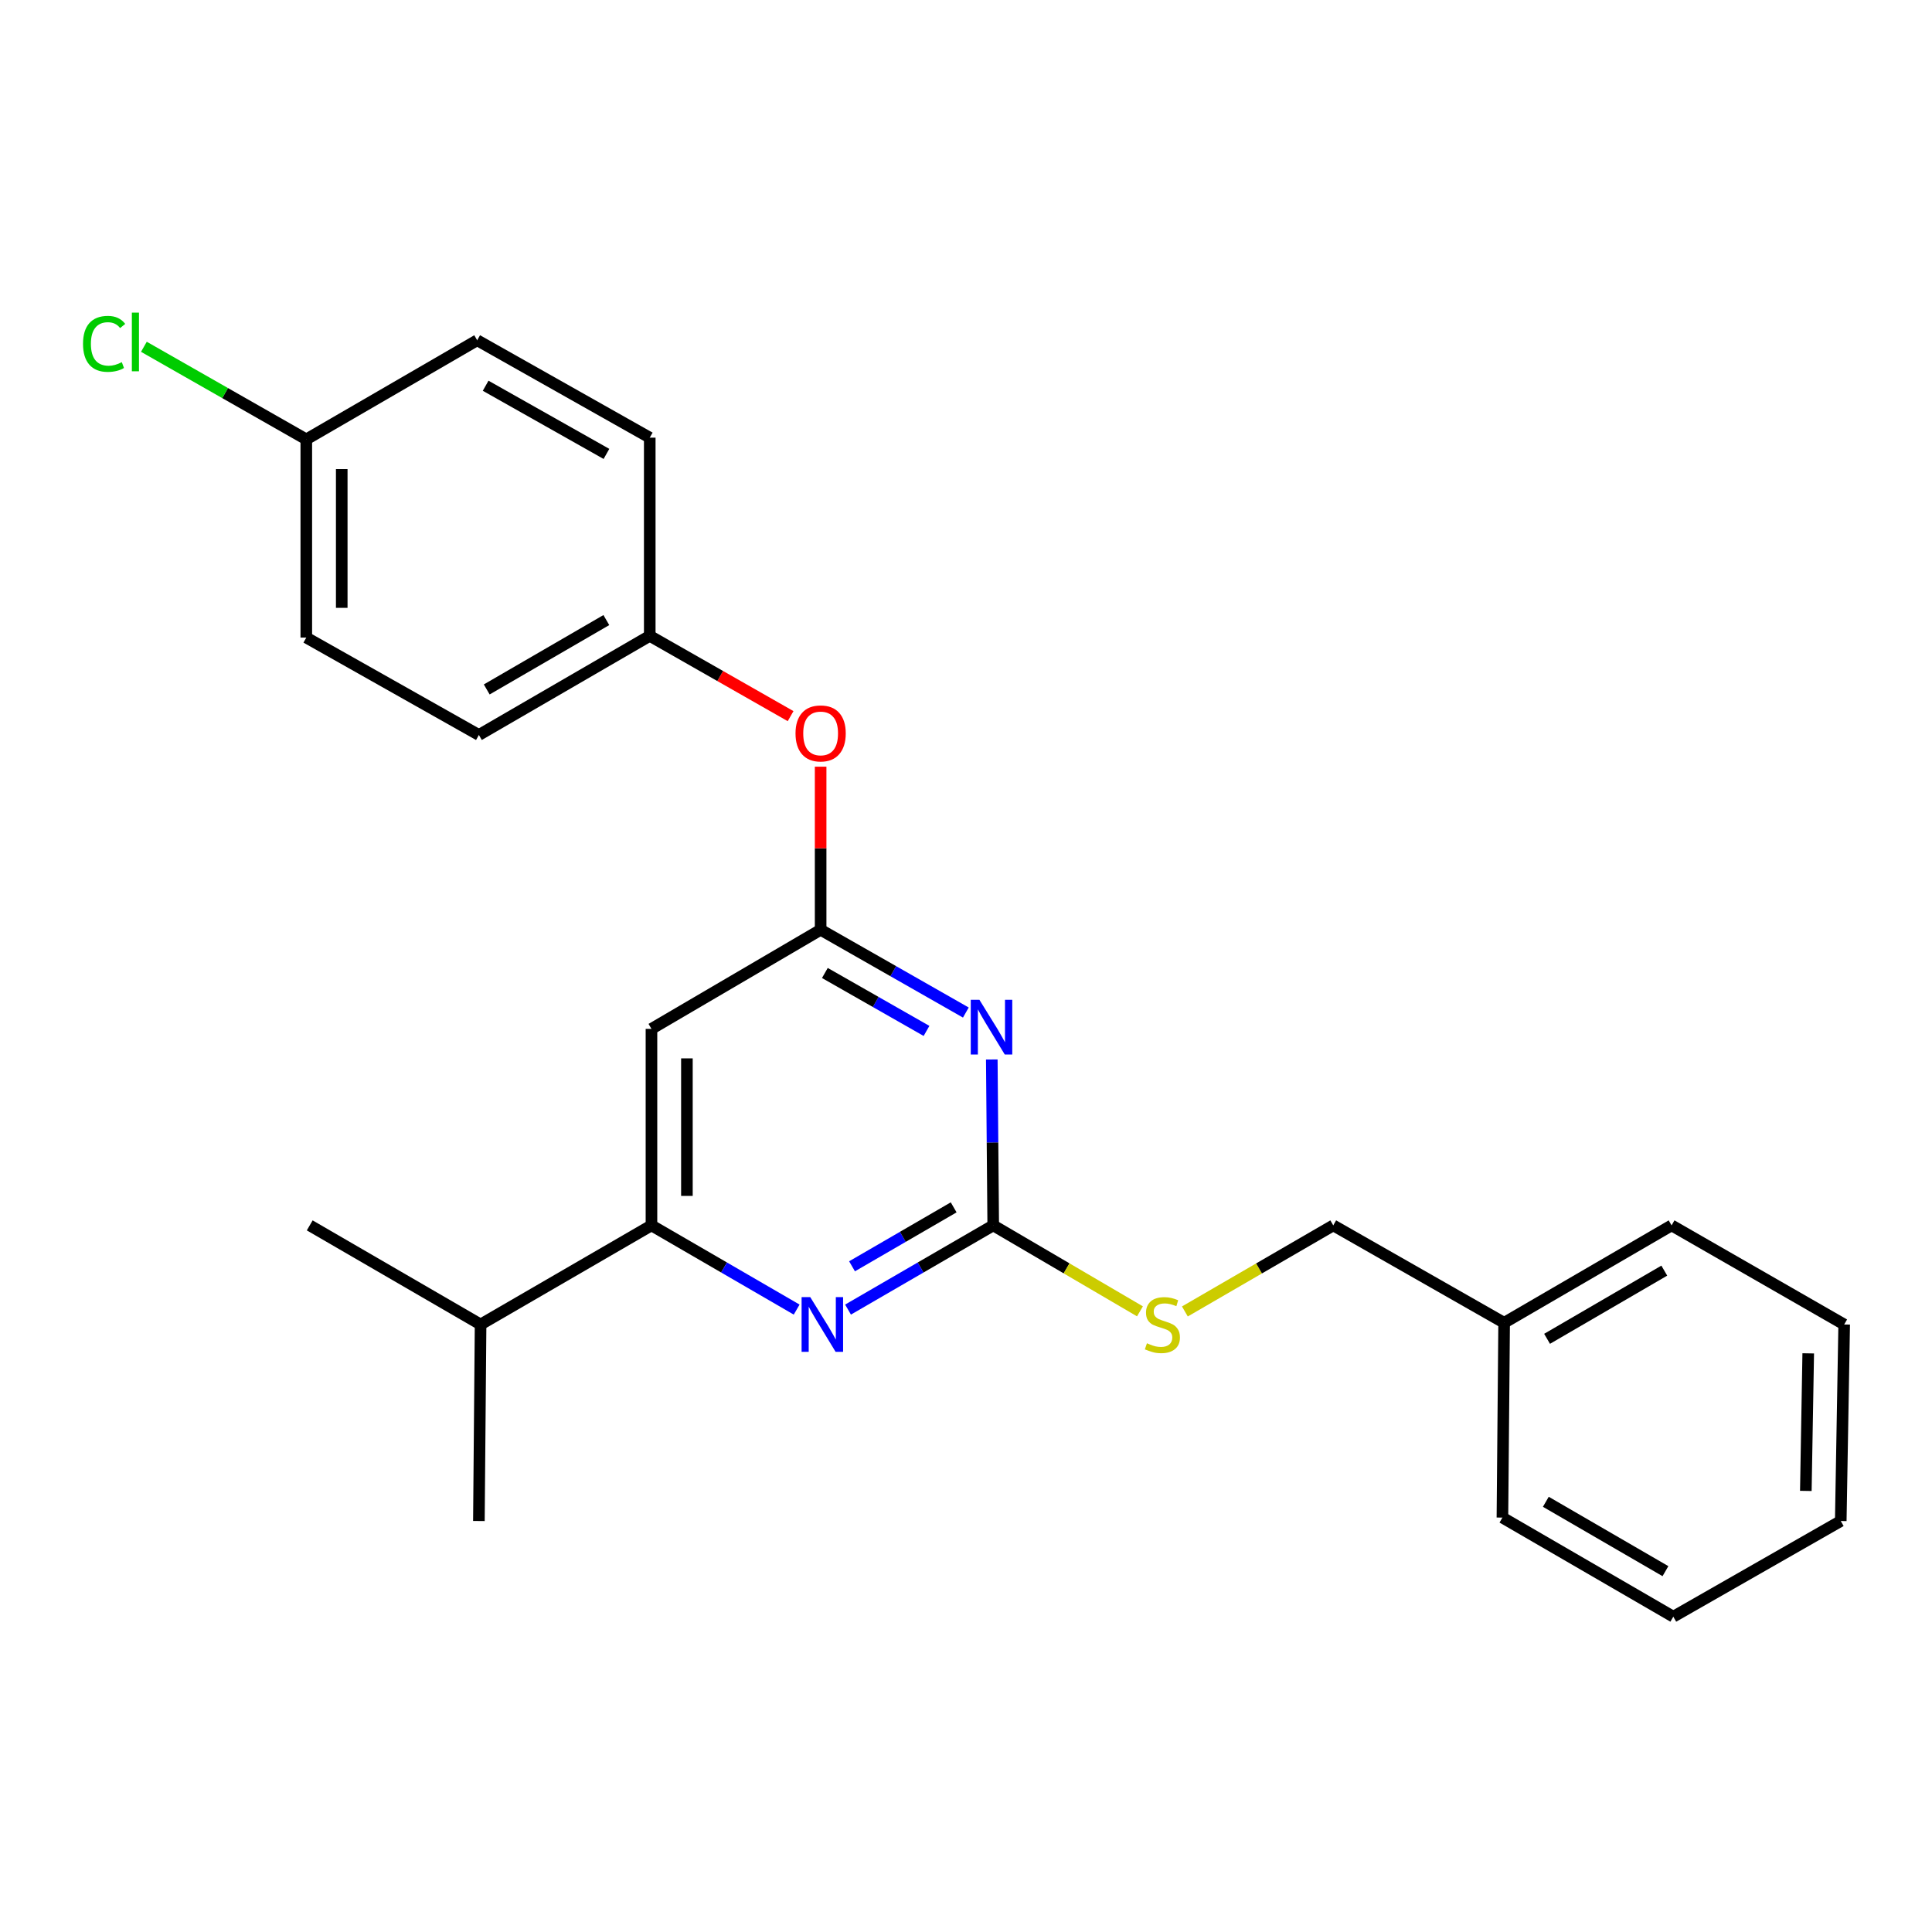 <?xml version='1.0' encoding='iso-8859-1'?>
<svg version='1.1' baseProfile='full'
              xmlns='http://www.w3.org/2000/svg'
                      xmlns:rdkit='http://www.rdkit.org/xml'
                      xmlns:xlink='http://www.w3.org/1999/xlink'
                  xml:space='preserve'
width='1000px' height='1000px' viewBox='0 0 1000 1000'>
<!-- END OF HEADER -->
<rect style='opacity:1.0;fill:#FFFFFF;stroke:none' width='1000' height='1000' x='0' y='0'> </rect>
<path class='bond-0' d='M 337.197,532.549 L 337.197,634.256' style='fill:none;fill-rule:evenodd;stroke:#000000;stroke-width:6px;stroke-linecap:butt;stroke-linejoin:miter;stroke-opacity:1' />
<path class='bond-0' d='M 355.543,547.805 L 355.543,619' style='fill:none;fill-rule:evenodd;stroke:#000000;stroke-width:6px;stroke-linecap:butt;stroke-linejoin:miter;stroke-opacity:1' />
<path class='bond-1' d='M 337.197,532.549 L 424.758,481.252' style='fill:none;fill-rule:evenodd;stroke:#000000;stroke-width:6px;stroke-linecap:butt;stroke-linejoin:miter;stroke-opacity:1' />
<path class='bond-2' d='M 337.197,634.256 L 248.75,685.553' style='fill:none;fill-rule:evenodd;stroke:#000000;stroke-width:6px;stroke-linecap:butt;stroke-linejoin:miter;stroke-opacity:1' />
<path class='bond-3' d='M 337.197,634.256 L 374.773,656.049' style='fill:none;fill-rule:evenodd;stroke:#000000;stroke-width:6px;stroke-linecap:butt;stroke-linejoin:miter;stroke-opacity:1' />
<path class='bond-3' d='M 374.773,656.049 L 412.348,677.842' style='fill:none;fill-rule:evenodd;stroke:#0000FF;stroke-width:6px;stroke-linecap:butt;stroke-linejoin:miter;stroke-opacity:1' />
<path class='bond-4' d='M 438.941,677.842 L 476.516,656.049' style='fill:none;fill-rule:evenodd;stroke:#0000FF;stroke-width:6px;stroke-linecap:butt;stroke-linejoin:miter;stroke-opacity:1' />
<path class='bond-4' d='M 476.516,656.049 L 514.092,634.256' style='fill:none;fill-rule:evenodd;stroke:#000000;stroke-width:6px;stroke-linecap:butt;stroke-linejoin:miter;stroke-opacity:1' />
<path class='bond-4' d='M 441.009,655.434 L 467.312,640.179' style='fill:none;fill-rule:evenodd;stroke:#0000FF;stroke-width:6px;stroke-linecap:butt;stroke-linejoin:miter;stroke-opacity:1' />
<path class='bond-4' d='M 467.312,640.179 L 493.615,624.924' style='fill:none;fill-rule:evenodd;stroke:#000000;stroke-width:6px;stroke-linecap:butt;stroke-linejoin:miter;stroke-opacity:1' />
<path class='bond-5' d='M 514.092,634.256 L 513.721,591.322' style='fill:none;fill-rule:evenodd;stroke:#000000;stroke-width:6px;stroke-linecap:butt;stroke-linejoin:miter;stroke-opacity:1' />
<path class='bond-5' d='M 513.721,591.322 L 513.35,548.387' style='fill:none;fill-rule:evenodd;stroke:#0000FF;stroke-width:6px;stroke-linecap:butt;stroke-linejoin:miter;stroke-opacity:1' />
<path class='bond-6' d='M 514.092,634.256 L 552.064,656.502' style='fill:none;fill-rule:evenodd;stroke:#000000;stroke-width:6px;stroke-linecap:butt;stroke-linejoin:miter;stroke-opacity:1' />
<path class='bond-6' d='M 552.064,656.502 L 590.036,678.747' style='fill:none;fill-rule:evenodd;stroke:#CCCC00;stroke-width:6px;stroke-linecap:butt;stroke-linejoin:miter;stroke-opacity:1' />
<path class='bond-7' d='M 499.92,524.09 L 462.339,502.671' style='fill:none;fill-rule:evenodd;stroke:#0000FF;stroke-width:6px;stroke-linecap:butt;stroke-linejoin:miter;stroke-opacity:1' />
<path class='bond-7' d='M 462.339,502.671 L 424.758,481.252' style='fill:none;fill-rule:evenodd;stroke:#000000;stroke-width:6px;stroke-linecap:butt;stroke-linejoin:miter;stroke-opacity:1' />
<path class='bond-7' d='M 479.561,533.603 L 453.255,518.61' style='fill:none;fill-rule:evenodd;stroke:#0000FF;stroke-width:6px;stroke-linecap:butt;stroke-linejoin:miter;stroke-opacity:1' />
<path class='bond-7' d='M 453.255,518.61 L 426.948,503.616' style='fill:none;fill-rule:evenodd;stroke:#000000;stroke-width:6px;stroke-linecap:butt;stroke-linejoin:miter;stroke-opacity:1' />
<path class='bond-8' d='M 424.758,481.252 L 424.758,439.044' style='fill:none;fill-rule:evenodd;stroke:#000000;stroke-width:6px;stroke-linecap:butt;stroke-linejoin:miter;stroke-opacity:1' />
<path class='bond-8' d='M 424.758,439.044 L 424.758,396.837' style='fill:none;fill-rule:evenodd;stroke:#FF0000;stroke-width:6px;stroke-linecap:butt;stroke-linejoin:miter;stroke-opacity:1' />
<path class='bond-9' d='M 409.213,370.674 L 372.761,349.899' style='fill:none;fill-rule:evenodd;stroke:#FF0000;stroke-width:6px;stroke-linecap:butt;stroke-linejoin:miter;stroke-opacity:1' />
<path class='bond-9' d='M 372.761,349.899 L 336.31,329.124' style='fill:none;fill-rule:evenodd;stroke:#000000;stroke-width:6px;stroke-linecap:butt;stroke-linejoin:miter;stroke-opacity:1' />
<path class='bond-10' d='M 158.539,227.416 L 116.508,203.456' style='fill:none;fill-rule:evenodd;stroke:#000000;stroke-width:6px;stroke-linecap:butt;stroke-linejoin:miter;stroke-opacity:1' />
<path class='bond-10' d='M 116.508,203.456 L 74.477,179.496' style='fill:none;fill-rule:evenodd;stroke:#00CC00;stroke-width:6px;stroke-linecap:butt;stroke-linejoin:miter;stroke-opacity:1' />
<path class='bond-11' d='M 158.539,227.416 L 158.539,330.01' style='fill:none;fill-rule:evenodd;stroke:#000000;stroke-width:6px;stroke-linecap:butt;stroke-linejoin:miter;stroke-opacity:1' />
<path class='bond-11' d='M 176.885,242.805 L 176.885,314.621' style='fill:none;fill-rule:evenodd;stroke:#000000;stroke-width:6px;stroke-linecap:butt;stroke-linejoin:miter;stroke-opacity:1' />
<path class='bond-12' d='M 158.539,227.416 L 246.986,176.119' style='fill:none;fill-rule:evenodd;stroke:#000000;stroke-width:6px;stroke-linecap:butt;stroke-linejoin:miter;stroke-opacity:1' />
<path class='bond-13' d='M 613.289,678.804 L 651.689,656.53' style='fill:none;fill-rule:evenodd;stroke:#CCCC00;stroke-width:6px;stroke-linecap:butt;stroke-linejoin:miter;stroke-opacity:1' />
<path class='bond-13' d='M 651.689,656.53 L 690.09,634.256' style='fill:none;fill-rule:evenodd;stroke:#000000;stroke-width:6px;stroke-linecap:butt;stroke-linejoin:miter;stroke-opacity:1' />
<path class='bond-14' d='M 690.09,634.256 L 778.537,684.677' style='fill:none;fill-rule:evenodd;stroke:#000000;stroke-width:6px;stroke-linecap:butt;stroke-linejoin:miter;stroke-opacity:1' />
<path class='bond-15' d='M 336.31,329.124 L 336.31,226.53' style='fill:none;fill-rule:evenodd;stroke:#000000;stroke-width:6px;stroke-linecap:butt;stroke-linejoin:miter;stroke-opacity:1' />
<path class='bond-16' d='M 336.31,329.124 L 247.873,380.421' style='fill:none;fill-rule:evenodd;stroke:#000000;stroke-width:6px;stroke-linecap:butt;stroke-linejoin:miter;stroke-opacity:1' />
<path class='bond-16' d='M 313.84,320.949 L 251.934,356.857' style='fill:none;fill-rule:evenodd;stroke:#000000;stroke-width:6px;stroke-linecap:butt;stroke-linejoin:miter;stroke-opacity:1' />
<path class='bond-17' d='M 778.537,684.677 L 865.211,634.256' style='fill:none;fill-rule:evenodd;stroke:#000000;stroke-width:6px;stroke-linecap:butt;stroke-linejoin:miter;stroke-opacity:1' />
<path class='bond-17' d='M 800.763,692.971 L 861.435,657.677' style='fill:none;fill-rule:evenodd;stroke:#000000;stroke-width:6px;stroke-linecap:butt;stroke-linejoin:miter;stroke-opacity:1' />
<path class='bond-18' d='M 778.537,684.677 L 777.651,785.497' style='fill:none;fill-rule:evenodd;stroke:#000000;stroke-width:6px;stroke-linecap:butt;stroke-linejoin:miter;stroke-opacity:1' />
<path class='bond-19' d='M 865.211,634.256 L 954.545,685.553' style='fill:none;fill-rule:evenodd;stroke:#000000;stroke-width:6px;stroke-linecap:butt;stroke-linejoin:miter;stroke-opacity:1' />
<path class='bond-20' d='M 248.75,685.553 L 160.312,634.256' style='fill:none;fill-rule:evenodd;stroke:#000000;stroke-width:6px;stroke-linecap:butt;stroke-linejoin:miter;stroke-opacity:1' />
<path class='bond-21' d='M 248.75,685.553 L 247.873,787.271' style='fill:none;fill-rule:evenodd;stroke:#000000;stroke-width:6px;stroke-linecap:butt;stroke-linejoin:miter;stroke-opacity:1' />
<path class='bond-22' d='M 777.651,785.497 L 866.098,836.794' style='fill:none;fill-rule:evenodd;stroke:#000000;stroke-width:6px;stroke-linecap:butt;stroke-linejoin:miter;stroke-opacity:1' />
<path class='bond-22' d='M 800.122,777.322 L 862.035,813.23' style='fill:none;fill-rule:evenodd;stroke:#000000;stroke-width:6px;stroke-linecap:butt;stroke-linejoin:miter;stroke-opacity:1' />
<path class='bond-23' d='M 954.545,685.553 L 952.772,787.271' style='fill:none;fill-rule:evenodd;stroke:#000000;stroke-width:6px;stroke-linecap:butt;stroke-linejoin:miter;stroke-opacity:1' />
<path class='bond-23' d='M 935.936,700.491 L 934.695,771.693' style='fill:none;fill-rule:evenodd;stroke:#000000;stroke-width:6px;stroke-linecap:butt;stroke-linejoin:miter;stroke-opacity:1' />
<path class='bond-24' d='M 866.098,836.794 L 952.772,787.271' style='fill:none;fill-rule:evenodd;stroke:#000000;stroke-width:6px;stroke-linecap:butt;stroke-linejoin:miter;stroke-opacity:1' />
<path class='bond-25' d='M 158.539,330.01 L 247.873,380.421' style='fill:none;fill-rule:evenodd;stroke:#000000;stroke-width:6px;stroke-linecap:butt;stroke-linejoin:miter;stroke-opacity:1' />
<path class='bond-26' d='M 246.986,176.119 L 336.31,226.53' style='fill:none;fill-rule:evenodd;stroke:#000000;stroke-width:6px;stroke-linecap:butt;stroke-linejoin:miter;stroke-opacity:1' />
<path class='bond-26' d='M 251.368,199.658 L 313.895,234.945' style='fill:none;fill-rule:evenodd;stroke:#000000;stroke-width:6px;stroke-linecap:butt;stroke-linejoin:miter;stroke-opacity:1' />
<path  class='atom-2' d='M 419.384 671.393
L 428.664 686.393
Q 429.584 687.873, 431.064 690.553
Q 432.544 693.233, 432.624 693.393
L 432.624 671.393
L 436.384 671.393
L 436.384 699.713
L 432.504 699.713
L 422.544 683.313
Q 421.384 681.393, 420.144 679.193
Q 418.944 676.993, 418.584 676.313
L 418.584 699.713
L 414.904 699.713
L 414.904 671.393
L 419.384 671.393
' fill='#0000FF'/>
<path  class='atom-4' d='M 506.945 517.502
L 516.225 532.502
Q 517.145 533.982, 518.625 536.662
Q 520.105 539.342, 520.185 539.502
L 520.185 517.502
L 523.945 517.502
L 523.945 545.822
L 520.065 545.822
L 510.105 529.422
Q 508.945 527.502, 507.705 525.302
Q 506.505 523.102, 506.145 522.422
L 506.145 545.822
L 502.465 545.822
L 502.465 517.502
L 506.945 517.502
' fill='#0000FF'/>
<path  class='atom-6' d='M 411.758 379.614
Q 411.758 372.814, 415.118 369.014
Q 418.478 365.214, 424.758 365.214
Q 431.038 365.214, 434.398 369.014
Q 437.758 372.814, 437.758 379.614
Q 437.758 386.494, 434.358 390.414
Q 430.958 394.294, 424.758 394.294
Q 418.518 394.294, 415.118 390.414
Q 411.758 386.534, 411.758 379.614
M 424.758 391.094
Q 429.078 391.094, 431.398 388.214
Q 433.758 385.294, 433.758 379.614
Q 433.758 374.054, 431.398 371.254
Q 429.078 368.414, 424.758 368.414
Q 420.438 368.414, 418.078 371.214
Q 415.758 374.014, 415.758 379.614
Q 415.758 385.334, 418.078 388.214
Q 420.438 391.094, 424.758 391.094
' fill='#FF0000'/>
<path  class='atom-8' d='M 593.653 695.273
Q 593.973 695.393, 595.293 695.953
Q 596.613 696.513, 598.053 696.873
Q 599.533 697.193, 600.973 697.193
Q 603.653 697.193, 605.213 695.913
Q 606.773 694.593, 606.773 692.313
Q 606.773 690.753, 605.973 689.793
Q 605.213 688.833, 604.013 688.313
Q 602.813 687.793, 600.813 687.193
Q 598.293 686.433, 596.773 685.713
Q 595.293 684.993, 594.213 683.473
Q 593.173 681.953, 593.173 679.393
Q 593.173 675.833, 595.573 673.633
Q 598.013 671.433, 602.813 671.433
Q 606.093 671.433, 609.813 672.993
L 608.893 676.073
Q 605.493 674.673, 602.933 674.673
Q 600.173 674.673, 598.653 675.833
Q 597.133 676.953, 597.173 678.913
Q 597.173 680.433, 597.933 681.353
Q 598.733 682.273, 599.853 682.793
Q 601.013 683.313, 602.933 683.913
Q 605.493 684.713, 607.013 685.513
Q 608.533 686.313, 609.613 687.953
Q 610.733 689.553, 610.733 692.313
Q 610.733 696.233, 608.093 698.353
Q 605.493 700.433, 601.133 700.433
Q 598.613 700.433, 596.693 699.873
Q 594.813 699.353, 592.573 698.433
L 593.653 695.273
' fill='#CCCC00'/>
<path  class='atom-11' d='M 42.971 177.976
Q 42.971 170.936, 46.251 167.256
Q 49.571 163.536, 55.851 163.536
Q 61.691 163.536, 64.811 167.656
L 62.171 169.816
Q 59.891 166.816, 55.851 166.816
Q 51.571 166.816, 49.291 169.696
Q 47.051 172.536, 47.051 177.976
Q 47.051 183.576, 49.371 186.456
Q 51.731 189.336, 56.291 189.336
Q 59.411 189.336, 63.051 187.456
L 64.171 190.456
Q 62.691 191.416, 60.451 191.976
Q 58.211 192.536, 55.731 192.536
Q 49.571 192.536, 46.251 188.776
Q 42.971 185.016, 42.971 177.976
' fill='#00CC00'/>
<path  class='atom-11' d='M 68.251 161.816
L 71.931 161.816
L 71.931 192.176
L 68.251 192.176
L 68.251 161.816
' fill='#00CC00'/>
</svg>
